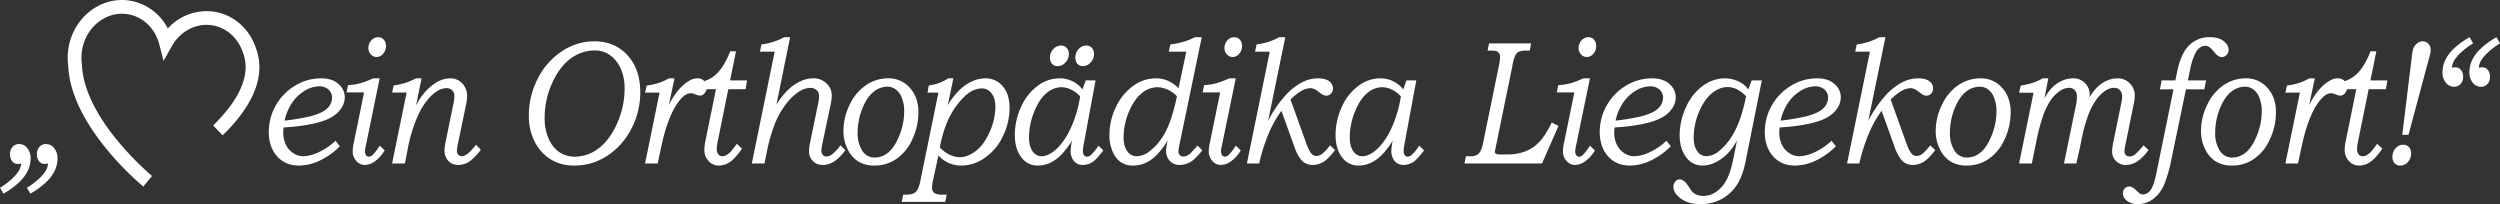 <svg xmlns="http://www.w3.org/2000/svg" width="1701.474" height="138.936" viewBox="0 0 1701.474 138.936">
  <rect x="0" y="0" width="1701.474" height="138.936" fill="#333333" stroke="none"/>
  <g id="Gruppe_103" data-name="Gruppe 103" transform="translate(-59.427 -356.273)">
    <g id="Gruppe_70" data-name="Gruppe 70">
      <g id="Gruppe_69" data-name="Gruppe 69">
        <path id="Pfad_222" data-name="Pfad 222" d="M61.8,488.045l-2.373-3.984a49.955,49.955,0,0,0,8.253-6.182,27.222,27.222,0,0,0,4.825-5.772,13.4,13.4,0,0,0,1.371-4.57,13.834,13.834,0,0,1-2.479.293,4.593,4.593,0,0,1-3.665-1.816,7.3,7.3,0,0,1-1.5-4.8,7.159,7.159,0,0,1,1.741-4.98A5.692,5.692,0,0,1,72.4,454.3a7,7,0,0,1,5.563,2.753,10.8,10.8,0,0,1,2.295,7.149,19.3,19.3,0,0,1-1.714,7.823,26.811,26.811,0,0,1-5.616,7.851A54.012,54.012,0,0,1,61.8,488.045Zm18.3,0-2.374-3.984a49.872,49.872,0,0,0,8.253-6.182,27.2,27.2,0,0,0,4.826-5.772,12.781,12.781,0,0,0,1.318-4.57,13.17,13.17,0,0,1-2.479.293,4.545,4.545,0,0,1-3.612-1.816,7.3,7.3,0,0,1-1.5-4.8,7.163,7.163,0,0,1,1.74-4.98A5.7,5.7,0,0,1,90.7,454.3a7,7,0,0,1,5.563,2.753,10.8,10.8,0,0,1,2.3,7.147,19.3,19.3,0,0,1-1.714,7.823,26.8,26.8,0,0,1-5.617,7.851A54.027,54.027,0,0,1,80.1,488.045Z" fill="#fff"/>
      </g>
    </g>
    <g id="Gruppe_72" data-name="Gruppe 72">
      <g id="Gruppe_71" data-name="Gruppe 71">
        <path id="Pfad_223" data-name="Pfad 223" d="M156.991,483.241a197.227,197.227,0,0,1-24.775-25.2c-16.735-20.341-25.613-39.6-26.39-57.231a41.323,41.323,0,0,1,.024-10.576c2.789-21.176,21.2-36.283,41.038-33.667a35.542,35.542,0,0,1,26.743,19.1,35.56,35.56,0,0,1,30.776-11.528c13.558,1.784,24.776,11.4,29.276,25.09q.067.2.167.48c4.709,13.36,1.544,27.9-9.408,43.222a114.9,114.9,0,0,1-13.458,15.406l-6.509-6.706A105.7,105.7,0,0,0,216.839,427.5c9.075-12.7,11.832-24.363,8.2-34.68-.091-.258-.169-.481-.231-.669-3.368-10.249-11.651-17.431-21.617-18.743-10.583-1.387-21.093,4.183-26.757,14.207l-5.7,10.087-2.894-11.218c-2.876-11.15-11.577-19.255-22.168-20.649-14.731-1.934-28.436,9.555-30.552,25.621a31.935,31.935,0,0,0,0,8.345l.037.424c1.518,37.558,47.285,75.4,47.747,75.777Z" fill="#fff"/>
      </g>
    </g>
    <g id="Gruppe_99" data-name="Gruppe 99">
      <g id="Gruppe_73" data-name="Gruppe 73">
        <path id="Pfad_224" data-name="Pfad 224" d="M287.757,452.068l2.953,3.75a49.072,49.072,0,0,1-13.816,9.829,33.442,33.442,0,0,1-14.027,3.3q-9.23,0-14.871-6.3t-5.643-16.729a36.772,36.772,0,0,1,17.692-31.23,33.8,33.8,0,0,1,17.9-5.1q7.593,0,11.865,3.868a11.948,11.948,0,0,1,4.271,9.14,13.661,13.661,0,0,1-1.872,6.533,18.639,18.639,0,0,1-6.3,6.357q-4.431,2.931-12.815,4.864a125.6,125.6,0,0,1-20.619,2.636,32.82,32.82,0,0,0-.264,3.457,18.652,18.652,0,0,0,1.767,8.262,14.2,14.2,0,0,0,5.01,5.772,12.124,12.124,0,0,0,6.776,2.138,26.168,26.168,0,0,0,10.468-2.7A42.716,42.716,0,0,0,287.757,452.068Zm-34.646-13.711a146.161,146.161,0,0,0,17.349-2.878q8.649-2.291,11.813-5.551a10.071,10.071,0,0,0,3.164-7.136,7.317,7.317,0,0,0-2.347-5.522,9.3,9.3,0,0,0-6.671-2.232,18.962,18.962,0,0,0-9.6,3,27.059,27.059,0,0,0-8.6,8.165,35.012,35.012,0,0,0-5.108,12.159Z" fill="#fff"/>
      </g>
      <g id="Gruppe_74" data-name="Gruppe 74">
        <path id="Pfad_225" data-name="Pfad 225" d="M317.835,409.588l-9.393,45.656a17.376,17.376,0,0,0-.633,3.966,4.338,4.338,0,0,0,.762,2.707,2.309,2.309,0,0,0,1.9.991,3.652,3.652,0,0,0,2.553-1.172,33.7,33.7,0,0,0,4.824-6.386l3.375,3.281a23.745,23.745,0,0,1-6.472,7.295,12.127,12.127,0,0,1-6.934,2.607,7.564,7.564,0,0,1-5.953-2.783,9.6,9.6,0,0,1-2.406-6.475,30.258,30.258,0,0,1,.9-6.5l6.879-33.632H295.275l1.041-4.922a39.13,39.13,0,0,0,8.07-1.215,57.853,57.853,0,0,0,8.937-3.414Zm-.992-28.007a4.862,4.862,0,0,1,3.771,1.669,6.282,6.282,0,0,1,1.5,4.366,7.694,7.694,0,0,1-1.925,5.244,5.784,5.784,0,0,1-4.456,2.2,5.162,5.162,0,0,1-3.955-1.787,6.15,6.15,0,0,1-1.635-4.307,7.437,7.437,0,0,1,2-5.185,6.165,6.165,0,0,1,4.7-2.2Z" fill="#fff"/>
      </g>
      <g id="Gruppe_75" data-name="Gruppe 75">
        <path id="Pfad_226" data-name="Pfad 226" d="M346.353,409.588l-3.775,18.424a43.15,43.15,0,0,1,4.889-7.628,33.892,33.892,0,0,1,9.162-8.126,18.284,18.284,0,0,1,9.059-2.67,10.942,10.942,0,0,1,10.141,5.984,12.137,12.137,0,0,1,1.544,5.8,38.259,38.259,0,0,1-.973,7.183L371.218,453.5a33.824,33.824,0,0,0-.849,5.462,3.544,3.544,0,0,0,.985,2.592,3.266,3.266,0,0,0,2.426,1q3.73,0,9.594-7.793l3.322,3.457q-4.646,5.976-8.1,8.144a13.375,13.375,0,0,1-7.206,2.168,9.538,9.538,0,0,1-4.935-1.23,8.681,8.681,0,0,1-3.3-3.545,10.39,10.39,0,0,1-1.214-4.893,30.875,30.875,0,0,1,.743-5.921l5.309-25.95a27.758,27.758,0,0,0,.684-5.16,5.558,5.558,0,0,0-1.468-4.072,5.207,5.207,0,0,0-3.889-1.494,12.079,12.079,0,0,0-5.847,1.7,25.766,25.766,0,0,0-6.515,5.628,44.334,44.334,0,0,0-6.31,9.729,87.594,87.594,0,0,0-5.228,13.835,106.576,106.576,0,0,0-2.615,11.068l-1.815,9.309h-8.7l9.876-48.281H326.29l1.062-4.8a55.06,55.06,0,0,0,7.966-1.758,58.334,58.334,0,0,0,7.274-3.106Z" fill="#fff"/>
      </g>
      <g id="Gruppe_76" data-name="Gruppe 76">
        <path id="Pfad_227" data-name="Pfad 227" d="M464.013,384.393q13.393,0,22.043,9.024,9.123,9.551,9.123,25.664a53,53,0,0,1-6.117,24.931A47.828,47.828,0,0,1,472.5,462.439a40.266,40.266,0,0,1-22.306,6.5,29.578,29.578,0,0,1-16.084-4.277,30.126,30.126,0,0,1-10.784-11.982,37.794,37.794,0,0,1-3.982-17.608,54.592,54.592,0,0,1,6.091-25.283,47.858,47.858,0,0,1,16.427-18.632,39.7,39.7,0,0,1,22.151-6.764Zm.317,6.211a27.4,27.4,0,0,0-16.533,5.537q-7.567,5.538-12.63,16.787A57.039,57.039,0,0,0,430.1,436.6a34.425,34.425,0,0,0,2.689,13.974,20.852,20.852,0,0,0,7.3,9.229,18.485,18.485,0,0,0,10.573,3.1,26.538,26.538,0,0,0,16.111-5.625q7.566-5.625,12.656-17.021a57.792,57.792,0,0,0,5.089-23.818,32.225,32.225,0,0,0-2.716-13.623,21.715,21.715,0,0,0-7.3-9.053A17.529,17.529,0,0,0,464.33,390.6Z" fill="#fff"/>
      </g>
      <g id="Gruppe_77" data-name="Gruppe 77">
        <path id="Pfad_228" data-name="Pfad 228" d="M518.471,409.588l-3.893,18.388a47.4,47.4,0,0,1,6.654-10.482,29.075,29.075,0,0,1,7.391-6.325,10.939,10.939,0,0,1,5.523-1.581,6.092,6.092,0,0,1,4.861,10.058,4.087,4.087,0,0,1-3.085,1.72,9.238,9.238,0,0,1-3.11-.792,9.22,9.22,0,0,0-3.27-.849q-4.43,0-9.333,7.261-6.7,9.839-10.915,29.983l-2.244,10.568h-8.6l9.863-48.222H498.45l1.059-4.8a49.985,49.985,0,0,0,8.261-1.787,34.732,34.732,0,0,0,6.83-3.135Z" fill="#fff"/>
      </g>
      <g id="Gruppe_78" data-name="Gruppe 78">
        <path id="Pfad_229" data-name="Pfad 229" d="M560.347,391.19l-4.017,19.8h11.529l-1.018,5.976H555.117l-6.957,34.287a37.886,37.886,0,0,0-.924,6.447,5.574,5.574,0,0,0,1.059,3.588,3.337,3.337,0,0,0,2.728,1.322,5.57,5.57,0,0,0,2.435-.586,12.743,12.743,0,0,0,3.247-2.461q.856-.879,4.193-5.39l3.533,3.281q-4.673,6.679-8.26,9.082a13.121,13.121,0,0,1-7.392,2.4,9.2,9.2,0,0,1-7.152-3.134,10.719,10.719,0,0,1-2.817-7.413,29.512,29.512,0,0,1,.69-6.035l7.219-35.39H534.583l1.072-4.512a27.52,27.52,0,0,0,8.608-3.574,25.591,25.591,0,0,0,6.314-6.416,52.832,52.832,0,0,0,5.808-11.279Z" fill="#fff"/>
      </g>
      <g id="Gruppe_79" data-name="Gruppe 79">
        <path id="Pfad_230" data-name="Pfad 230" d="M597.179,381.581l-9.346,45.983a48.492,48.492,0,0,1,8.178-10.334,30.689,30.689,0,0,1,8.542-5.8,21.229,21.229,0,0,1,8.459-1.845,12.241,12.241,0,0,1,8.933,3.507,10.879,10.879,0,0,1,3.574,7.958,31.03,31.03,0,0,1-.754,6.314l-5.653,26.69a26.145,26.145,0,0,0-.646,4.822,4.082,4.082,0,0,0,.965,2.84,3.108,3.108,0,0,0,2.412,1.072,6.469,6.469,0,0,0,3.8-1.406,25.825,25.825,0,0,0,5.735-6.211l3.375,3.222q-7.046,10.139-15.52,10.137a8.769,8.769,0,0,1-6.595-2.724,8.881,8.881,0,0,1-2.622-6.358,30.515,30.515,0,0,1,.7-5.918l5.7-27.656a23.736,23.736,0,0,0,.484-4.394,5.01,5.01,0,0,0-1.687-3.838,5.915,5.915,0,0,0-4.159-1.553,14.368,14.368,0,0,0-7.533,2.344A36.9,36.9,0,0,0,593.262,428.6a57.257,57.257,0,0,0-7.449,14.564,121.453,121.453,0,0,0-4.047,14.239l-2.06,10.13h-8.6l15.568-76.113h-10.03l1.015-4.922a42.206,42.206,0,0,0,15.507-4.921Z" fill="#fff"/>
      </g>
      <g id="Gruppe_80" data-name="Gruppe 80">
        <path id="Pfad_231" data-name="Pfad 231" d="M663.9,409.588a18.958,18.958,0,0,1,14.766,6.475q5.8,6.474,5.8,16.376a43.272,43.272,0,0,1-4.139,18.721,32.056,32.056,0,0,1-10.811,13.272,25.742,25.742,0,0,1-14.739,4.511,20.971,20.971,0,0,1-11.206-2.754,20.084,20.084,0,0,1-7.277-8.378,26.913,26.913,0,0,1-2.822-12.247,40.442,40.442,0,0,1,4.3-18.134,33.07,33.07,0,0,1,11.153-13.271,26.449,26.449,0,0,1,14.975-4.571Zm-.494,5.684a14.959,14.959,0,0,0-9.507,3.545q-4.438,3.546-7.607,11.4A43.882,43.882,0,0,0,643.12,446.8a21.831,21.831,0,0,0,3.037,11.894,9.783,9.783,0,0,0,8.8,4.8,14.121,14.121,0,0,0,9.111-3.545q4.3-3.545,7.527-11.631a43.81,43.81,0,0,0,3.223-16.347,24.4,24.4,0,0,0-1.558-8.994,12.708,12.708,0,0,0-4.147-5.83,9.51,9.51,0,0,0-5.713-1.875Z" fill="#fff"/>
      </g>
      <g id="Gruppe_81" data-name="Gruppe 81">
        <path id="Pfad_232" data-name="Pfad 232" d="M708.278,409.588l-3.809,18.24a50.657,50.657,0,0,1,8.264-10.544A30.323,30.323,0,0,1,721.3,411.5a21.711,21.711,0,0,1,8.68-1.911,15,15,0,0,1,11.9,5.362q4.63,5.361,4.631,14.736a43.548,43.548,0,0,1-4.668,19.6,36.485,36.485,0,0,1-12.348,14.531,27.951,27.951,0,0,1-15.69,5.127,20.628,20.628,0,0,1-15.69-6.871l-3.775,17.265a26.416,26.416,0,0,0-.58,4.8,4.466,4.466,0,0,0,.659,2.463,4.229,4.229,0,0,0,2,1.589,11.05,11.05,0,0,0,4.034.56h3.27l-.95,4.922H673.126l1-4.922a24.856,24.856,0,0,0,5.273-.293,6.55,6.55,0,0,0,3.138-1.435,8.49,8.49,0,0,0,1.98-3.023,27.223,27.223,0,0,0,1.371-4.981l12.212-59.7h-7.437l.892-4.922a30.114,30.114,0,0,0,13.247-4.8Zm-9.187,47.043a22.285,22.285,0,0,0,6.668,4.939,15.957,15.957,0,0,0,6.78,1.69q5.379,0,10.9-4.131t9.47-12.891a42.233,42.233,0,0,0,3.951-17.49q0-5.682-2.633-8.994a8.07,8.07,0,0,0-6.557-3.31,15.165,15.165,0,0,0-7.256,2.024q-3.727,2.025-8.321,7.546a54.153,54.153,0,0,0-7.845,12.893,80.147,80.147,0,0,0-5.157,17.724Z" fill="#fff"/>
      </g>
      <g id="Gruppe_82" data-name="Gruppe 82">
        <path id="Pfad_233" data-name="Pfad 233" d="M798.332,410.995h6.717l-8.175,44.137a21.748,21.748,0,0,0-.435,3.953,4.513,4.513,0,0,0,.78,2.8,2.371,2.371,0,0,0,1.953,1.022,4.31,4.31,0,0,0,2.863-1.289,29.78,29.78,0,0,0,4.989-6.269l3.323,3.281q-4.623,5.919-6.48,7.265a12.163,12.163,0,0,1-7.386,2.637,8.1,8.1,0,0,1-4.456-1.172,7.99,7.99,0,0,1-2.9-3.457,11.03,11.03,0,0,1-1.073-4.746A49.249,49.249,0,0,1,789,452.01a53.362,53.362,0,0,1-7.839,10.136,25.556,25.556,0,0,1-7.524,5.157,19.673,19.673,0,0,1-7.787,1.64A13.358,13.358,0,0,1,754.8,463.67q-4.683-5.857-4.683-15.293a45.479,45.479,0,0,1,4.326-19.541A35.519,35.519,0,0,1,765.795,414.6a24.7,24.7,0,0,1,14.532-5.01,19.516,19.516,0,0,1,15.852,7.559Zm-3.779,10.9a19.5,19.5,0,0,0-6.124-4.629,15.49,15.49,0,0,0-6.692-1.64,15.781,15.781,0,0,0-10,3.955q-4.884,3.954-8.423,12.685a46.586,46.586,0,0,0-3.54,17.636,18.81,18.81,0,0,0,1.138,6.885,9.654,9.654,0,0,0,3.1,4.365,6.943,6.943,0,0,0,4.237,1.465q4.237,0,8.94-3.867,5.943-4.8,10.646-14.56a80.647,80.647,0,0,0,6.718-22.3Zm-12.947-34.629a4.88,4.88,0,0,1,3.8,1.641,5.987,5.987,0,0,1,1.477,4.16,8.144,8.144,0,0,1-2.32,5.713,7.151,7.151,0,0,1-5.379,2.49,4.793,4.793,0,0,1-3.744-1.582,6.24,6.24,0,0,1-1.424-4.336,8.034,8.034,0,0,1,2.267-5.654,7.066,7.066,0,0,1,5.323-2.434Zm17.192,0a4.8,4.8,0,0,1,3.77,1.641,6.05,6.05,0,0,1,1.451,4.16,8.191,8.191,0,0,1-2.294,5.713,7.016,7.016,0,0,1-5.3,2.49,4.713,4.713,0,0,1-3.718-1.582,6.317,6.317,0,0,1-1.4-4.336,8.082,8.082,0,0,1,2.241-5.654,6.929,6.929,0,0,1,5.252-2.434Z" fill="#fff"/>
      </g>
      <g id="Gruppe_83" data-name="Gruppe 83">
        <path id="Pfad_234" data-name="Pfad 234" d="M877.328,381.581,862.364,453.75a35.01,35.01,0,0,0-.929,5.6,3.4,3.4,0,0,0,.956,2.453,3.185,3.185,0,0,0,2.39.991,5.856,5.856,0,0,0,2.364-.5,11,11,0,0,0,2.682-1.846q.637-.643,4.621-5.1l3.27,3.222a51.932,51.932,0,0,1-5.99,6.475,15.8,15.8,0,0,1-4.486,2.549,14.181,14.181,0,0,1-4.987.937,9.183,9.183,0,0,1-4.8-1.23,8.609,8.609,0,0,1-3.245-3.516,10.275,10.275,0,0,1-1.188-4.8,39.812,39.812,0,0,1,1.162-7.273,51.425,51.425,0,0,1-7.723,10.229,25.827,25.827,0,0,1-7.643,5.305,20.16,20.16,0,0,1-8.091,1.7,14.66,14.66,0,0,1-8.486-2.314,16.717,16.717,0,0,1-5.561-7.178,27.017,27.017,0,0,1-2.188-11.191,43.244,43.244,0,0,1,4.527-19.336,36.805,36.805,0,0,1,11.756-14.267,25.949,25.949,0,0,1,15.117-5.069,21.321,21.321,0,0,1,8.446,1.638,21.684,21.684,0,0,1,7.175,5.149l5.315-24.951h-11.97l1.111-4.922a48.193,48.193,0,0,0,8.984-1.845,40.464,40.464,0,0,0,7.813-3.076ZM860.46,421.775a19.58,19.58,0,0,0-6.416-4.511,17.571,17.571,0,0,0-7.1-1.64,16.636,16.636,0,0,0-10.419,4.072q-5.118,4.074-8.75,12.6a44.788,44.788,0,0,0-3.631,17.725q0,5.859,2.545,9.228a7.6,7.6,0,0,0,6.256,3.369,14.8,14.8,0,0,0,9.015-3.515A39.292,39.292,0,0,0,852.7,445.948Q857.067,437.653,860.46,421.775Z" fill="#fff"/>
      </g>
      <g id="Gruppe_84" data-name="Gruppe 84">
        <path id="Pfad_235" data-name="Pfad 235" d="M900.466,409.588l-9.393,45.656a17.373,17.373,0,0,0-.633,3.966,4.338,4.338,0,0,0,.762,2.707,2.309,2.309,0,0,0,1.9.991,3.652,3.652,0,0,0,2.553-1.172,33.738,33.738,0,0,0,4.824-6.386l3.375,3.281a23.747,23.747,0,0,1-6.472,7.295,12.129,12.129,0,0,1-6.934,2.607,7.564,7.564,0,0,1-5.953-2.783,9.6,9.6,0,0,1-2.406-6.475,30.306,30.306,0,0,1,.9-6.5l6.88-33.632H877.906l1.041-4.922a39.152,39.152,0,0,0,8.07-1.215,57.857,57.857,0,0,0,8.937-3.414Zm-.992-28.007a4.862,4.862,0,0,1,3.771,1.669,6.281,6.281,0,0,1,1.5,4.366,7.7,7.7,0,0,1-1.925,5.244,5.784,5.784,0,0,1-4.456,2.2,5.162,5.162,0,0,1-3.955-1.787,6.15,6.15,0,0,1-1.635-4.307,7.437,7.437,0,0,1,2-5.185,6.165,6.165,0,0,1,4.7-2.2Z" fill="#fff"/>
      </g>
      <g id="Gruppe_85" data-name="Gruppe 85">
        <path id="Pfad_236" data-name="Pfad 236" d="M934.184,381.581l-11.679,56.925a80.547,80.547,0,0,1,11.283-16.722,41.8,41.8,0,0,1,11.495-9.345,24.128,24.128,0,0,1,11.02-2.851q5.219,0,7.776,1.993a5.977,5.977,0,0,1,2.558,4.863,4.991,4.991,0,0,1-1.322,3.457,4.018,4.018,0,0,1-3.063,1.465,5.169,5.169,0,0,1-2.087-.381,21.308,21.308,0,0,1-3.355-2.315q-3.117-2.4-5.6-2.4a13.664,13.664,0,0,0-6.657,2.227,40.282,40.282,0,0,0-6.815,5.5l10.494,29.238q2.063,5.744,3.649,7.471a4.635,4.635,0,0,0,3.436,1.728,6.708,6.708,0,0,0,3.861-1.376,30.818,30.818,0,0,0,5.446-5.889l3.437,3.222q-4.386,5.861-7.873,8a13.665,13.665,0,0,1-7.238,2.138,10.726,10.726,0,0,1-4.967-1.113,9.735,9.735,0,0,1-3.593-3.164,29.4,29.4,0,0,1-3.8-7.442l-9.024-25.141a74.618,74.618,0,0,0-8.484,15.036,121.56,121.56,0,0,0-6.691,20.828h-8.338l15.568-76.113H913.59l1.067-4.922a42.413,42.413,0,0,0,15.418-4.921Z" fill="#fff"/>
      </g>
      <g id="Gruppe_86" data-name="Gruppe 86">
        <path id="Pfad_237" data-name="Pfad 237" d="M1016.613,410.995h6.719l-8.176,44.137a21.754,21.754,0,0,0-.435,3.953,4.513,4.513,0,0,0,.78,2.8,2.371,2.371,0,0,0,1.953,1.022,4.31,4.31,0,0,0,2.863-1.289,29.747,29.747,0,0,0,4.99-6.269l3.322,3.281q-4.623,5.919-6.48,7.265a12.159,12.159,0,0,1-7.386,2.637,8.1,8.1,0,0,1-4.455-1.172,8,8,0,0,1-2.907-3.457,11.056,11.056,0,0,1-1.071-4.746,49.2,49.2,0,0,1,.956-7.148,53.32,53.32,0,0,1-7.839,10.136,25.553,25.553,0,0,1-7.524,5.157,19.672,19.672,0,0,1-7.786,1.64,13.359,13.359,0,0,1-11.048-5.273q-4.683-5.857-4.683-15.293a45.5,45.5,0,0,1,4.326-19.541A35.518,35.518,0,0,1,984.077,414.6a24.7,24.7,0,0,1,14.532-5.01,19.515,19.515,0,0,1,15.853,7.559Zm-3.778,10.9a19.486,19.486,0,0,0-6.124-4.629,15.487,15.487,0,0,0-6.692-1.64,15.776,15.776,0,0,0-10,3.955q-4.884,3.954-8.423,12.685a46.568,46.568,0,0,0-3.54,17.636,18.852,18.852,0,0,0,1.136,6.885,9.67,9.67,0,0,0,3.1,4.365,6.943,6.943,0,0,0,4.237,1.465q4.236,0,8.941-3.867,5.941-4.8,10.645-14.56a80.615,80.615,0,0,0,6.72-22.3Z" fill="#fff"/>
      </g>
      <g id="Gruppe_87" data-name="Gruppe 87">
        <path id="Pfad_238" data-name="Pfad 238" d="M1072.859,385.8h28.64l-.949,4.922h-2.268a12.354,12.354,0,0,0-5.194.758,5.9,5.9,0,0,0-2.426,2.651,30.478,30.478,0,0,0-1.977,7.26l-11.417,55.819a16.181,16.181,0,0,0-.475,2.264,1.6,1.6,0,0,0,.74,1.434,6.6,6.6,0,0,0,3.123.478h4.5a33.144,33.144,0,0,0,12.679-2.2,26.732,26.732,0,0,0,9.238-6.3q3.92-4.1,8.472-13.184l4.588,2.227-11.233,25.6h-52.743l.949-4.922h2.268a12.164,12.164,0,0,0,4.852-.644,7,7,0,0,0,2.663-2.549,20.3,20.3,0,0,0,1.924-5.889l10.955-53.554a24.924,24.924,0,0,0,.58-4.895,4.666,4.666,0,0,0-.607-2.505,3.472,3.472,0,0,0-1.714-1.415,12.491,12.491,0,0,0-4.06-.443h-2.11Z" fill="#fff"/>
      </g>
      <g id="Gruppe_88" data-name="Gruppe 88">
        <path id="Pfad_239" data-name="Pfad 239" d="M1141.51,409.588l-9.394,45.656a17.387,17.387,0,0,0-.633,3.966,4.333,4.333,0,0,0,.763,2.707,2.306,2.306,0,0,0,1.9.991,3.656,3.656,0,0,0,2.553-1.172,33.781,33.781,0,0,0,4.824-6.386l3.375,3.281a23.76,23.76,0,0,1-6.473,7.295,12.129,12.129,0,0,1-6.934,2.607,7.567,7.567,0,0,1-5.953-2.783,9.6,9.6,0,0,1-2.406-6.475,30.373,30.373,0,0,1,.9-6.5l6.881-33.632h-11.957l1.041-4.922a39.129,39.129,0,0,0,8.07-1.215,57.865,57.865,0,0,0,8.938-3.414Zm-.992-28.007a4.861,4.861,0,0,1,3.77,1.669,6.28,6.28,0,0,1,1.5,4.366,7.7,7.7,0,0,1-1.925,5.244,5.783,5.783,0,0,1-4.456,2.2,5.162,5.162,0,0,1-3.955-1.787,6.154,6.154,0,0,1-1.635-4.307,7.437,7.437,0,0,1,2-5.185,6.169,6.169,0,0,1,4.7-2.2Z" fill="#fff"/>
      </g>
      <g id="Gruppe_89" data-name="Gruppe 89">
        <path id="Pfad_240" data-name="Pfad 240" d="M1193.6,452.068l2.953,3.75a49.091,49.091,0,0,1-13.817,9.829,33.443,33.443,0,0,1-14.027,3.3q-9.228,0-14.871-6.3t-5.643-16.729a36.77,36.77,0,0,1,17.693-31.23,33.794,33.794,0,0,1,17.9-5.1q7.593,0,11.865,3.868a11.949,11.949,0,0,1,4.272,9.14,13.673,13.673,0,0,1-1.872,6.533,18.643,18.643,0,0,1-6.3,6.357q-4.43,2.931-12.815,4.864a125.586,125.586,0,0,1-20.619,2.636,32.752,32.752,0,0,0-.263,3.457,18.653,18.653,0,0,0,1.766,8.262,14.2,14.2,0,0,0,5.01,5.772,12.125,12.125,0,0,0,6.776,2.138,26.163,26.163,0,0,0,10.468-2.695A42.748,42.748,0,0,0,1193.6,452.068Zm-34.647-13.711a146.183,146.183,0,0,0,17.35-2.878q8.648-2.291,11.812-5.551a10.067,10.067,0,0,0,3.164-7.136,7.319,7.319,0,0,0-2.346-5.522,9.3,9.3,0,0,0-6.671-2.232,18.96,18.96,0,0,0-9.6,2.995,27.059,27.059,0,0,0-8.6,8.165,35.035,35.035,0,0,0-5.108,12.159Z" fill="#fff"/>
      </g>
      <g id="Gruppe_90" data-name="Gruppe 90">
        <path id="Pfad_241" data-name="Pfad 241" d="M1258.5,410.995l-10.908,54.389q-2.055,10.711-6.087,16.8a28.9,28.9,0,0,1-10.38,9.548,29.385,29.385,0,0,1-14.307,3.464q-8.484,0-13.49-3.808t-5.006-7.852a5.5,5.5,0,0,1,1.266-3.633,3.707,3.707,0,0,1,2.9-1.523,4.621,4.621,0,0,1,2.031.469,7.884,7.884,0,0,1,2.083,1.582,29.717,29.717,0,0,1,2.584,3.515,17.021,17.021,0,0,0,2.531,3.34,9.6,9.6,0,0,0,3.111,1.729,11.783,11.783,0,0,0,3.85.615,15.463,15.463,0,0,0,8.622-2.725,22.188,22.188,0,0,0,7.066-8q2.927-5.272,4.878-15.234l2.371-11.9a39.474,39.474,0,0,1-4.7,7.149,32.242,32.242,0,0,1-9.24,7.5,20.3,20.3,0,0,1-9.347,2.519,13.282,13.282,0,0,1-10.982-5.214q-4.754-5.978-4.753-15.293a45.2,45.2,0,0,1,4.432-19.483,35.72,35.72,0,0,1,11.505-14.384,25.225,25.225,0,0,1,14.724-4.981,22.205,22.205,0,0,1,6.464.967,20.29,20.29,0,0,1,5.726,2.725,15.456,15.456,0,0,1,3.853,3.926l2.3-6.211Zm-10.688,10.781a22.821,22.821,0,0,0-6.254-4.717,14.62,14.62,0,0,0-6.467-1.553q-5.2,0-10.416,4.131t-8.879,12.744a44.71,44.71,0,0,0-3.657,17.637q0,5.859,2.461,9.2a7.187,7.187,0,0,0,5.9,3.34,14.122,14.122,0,0,0,8.733-3.34,42.635,42.635,0,0,0,11.036-14q4.58-8.852,7.544-23.442Z" fill="#fff"/>
      </g>
      <g id="Gruppe_91" data-name="Gruppe 91">
        <path id="Pfad_242" data-name="Pfad 242" d="M1305.931,452.068l2.953,3.75a49.091,49.091,0,0,1-13.817,9.829,33.443,33.443,0,0,1-14.027,3.3q-9.228,0-14.871-6.3t-5.643-16.729a36.77,36.77,0,0,1,17.693-31.23,33.8,33.8,0,0,1,17.9-5.1q7.6,0,11.865,3.868a11.949,11.949,0,0,1,4.272,9.14,13.673,13.673,0,0,1-1.872,6.533,18.642,18.642,0,0,1-6.3,6.357q-4.43,2.931-12.814,4.864a125.622,125.622,0,0,1-20.62,2.636,32.784,32.784,0,0,0-.263,3.457,18.652,18.652,0,0,0,1.766,8.262,14.2,14.2,0,0,0,5.01,5.772,12.126,12.126,0,0,0,6.776,2.138,26.162,26.162,0,0,0,10.468-2.695A42.75,42.75,0,0,0,1305.931,452.068Zm-34.647-13.711a146.179,146.179,0,0,0,17.35-2.878q8.648-2.291,11.812-5.551a10.067,10.067,0,0,0,3.164-7.136,7.319,7.319,0,0,0-2.346-5.522,9.3,9.3,0,0,0-6.671-2.232,18.96,18.96,0,0,0-9.6,2.995,27.059,27.059,0,0,0-8.6,8.165A35.028,35.028,0,0,0,1271.284,438.357Z" fill="#fff"/>
      </g>
      <g id="Gruppe_92" data-name="Gruppe 92">
        <path id="Pfad_243" data-name="Pfad 243" d="M1342.642,381.581l-11.678,56.925a80.546,80.546,0,0,1,11.282-16.722,41.819,41.819,0,0,1,11.494-9.345,24.135,24.135,0,0,1,11.021-2.851q5.219,0,7.776,1.993a5.977,5.977,0,0,1,2.558,4.863,4.991,4.991,0,0,1-1.322,3.457,4.017,4.017,0,0,1-3.063,1.465,5.17,5.17,0,0,1-2.087-.381,21.312,21.312,0,0,1-3.355-2.315q-3.117-2.4-5.6-2.4a13.66,13.66,0,0,0-6.656,2.227,40.238,40.238,0,0,0-6.812,5.5l10.494,29.238q2.061,5.744,3.649,7.471a4.635,4.635,0,0,0,3.436,1.728,6.708,6.708,0,0,0,3.861-1.376,30.824,30.824,0,0,0,5.446-5.889l3.437,3.222q-4.386,5.861-7.873,8a13.667,13.667,0,0,1-7.239,2.138,10.736,10.736,0,0,1-4.967-1.113,9.729,9.729,0,0,1-3.591-3.164,29.374,29.374,0,0,1-3.8-7.442l-9.024-25.141a74.621,74.621,0,0,0-8.484,15.036,121.572,121.572,0,0,0-6.691,20.828h-8.338l15.568-76.113h-10.027l1.067-4.922a42.418,42.418,0,0,0,15.418-4.921Z" fill="#fff"/>
      </g>
      <g id="Gruppe_93" data-name="Gruppe 93">
        <path id="Pfad_244" data-name="Pfad 244" d="M1407.293,409.588a18.957,18.957,0,0,1,14.766,6.475q5.8,6.474,5.8,16.376a43.271,43.271,0,0,1-4.139,18.721,32.056,32.056,0,0,1-10.811,13.272,25.743,25.743,0,0,1-14.739,4.511,20.973,20.973,0,0,1-11.206-2.754,20.07,20.07,0,0,1-7.277-8.378,26.93,26.93,0,0,1-2.822-12.247,40.443,40.443,0,0,1,4.3-18.134,33.069,33.069,0,0,1,11.153-13.271,26.451,26.451,0,0,1,14.975-4.571Zm-.493,5.684a14.961,14.961,0,0,0-9.508,3.545q-4.437,3.546-7.607,11.4a43.877,43.877,0,0,0-3.169,16.582,21.832,21.832,0,0,0,3.037,11.894,9.783,9.783,0,0,0,8.8,4.8,14.117,14.117,0,0,0,9.111-3.545q4.3-3.545,7.527-11.631a43.812,43.812,0,0,0,3.223-16.347,24.381,24.381,0,0,0-1.559-8.994,12.707,12.707,0,0,0-4.146-5.83,9.508,9.508,0,0,0-5.709-1.874Z" fill="#fff"/>
      </g>
      <g id="Gruppe_94" data-name="Gruppe 94">
        <path id="Pfad_245" data-name="Pfad 245" d="M1443.436,419.374h-9.852l1.16-4.922a48.217,48.217,0,0,0,8.408-1.875,36.037,36.037,0,0,0,6.459-2.989h3.877l-2.645,13.6a32.3,32.3,0,0,1,5.686-7.708,21.767,21.767,0,0,1,6.578-4.368,18.5,18.5,0,0,1,7.278-1.525,11,11,0,0,1,11.293,10.957,20.853,20.853,0,0,1-.158,2.11,31.132,31.132,0,0,1,5.6-7.354,21.96,21.96,0,0,1,6.459-4.248,18.132,18.132,0,0,1,7.087-1.465,11.008,11.008,0,0,1,8.316,3.523,11.318,11.318,0,0,1,3.347,8.014,27.25,27.25,0,0,1-.6,5.453l-5.455,26.682a40.037,40.037,0,0,0-.963,6.189,3.156,3.156,0,0,0,.96,2.33,3.334,3.334,0,0,0,2.455.953,6.053,6.053,0,0,0,3.76-1.328,46.471,46.471,0,0,0,5.789-6.23l3.375,3.178a29.629,29.629,0,0,1-7.727,7.857,14.22,14.22,0,0,1-7.621,2.324,9.112,9.112,0,0,1-9.389-9.14,31.845,31.845,0,0,1,.764-6.134l5.454-26.668a25.433,25.433,0,0,0,.625-4.757,5.84,5.84,0,0,0-1.541-4.16,5.016,5.016,0,0,0-3.8-1.64,10.467,10.467,0,0,0-5.5,1.582,23.491,23.491,0,0,0-6.885,6.679,43.086,43.086,0,0,0-5.37,10.311,119.514,119.514,0,0,0-5.015,19q-.19.93-.532,2.577l-2.563,11.358h-8.382l8.373-40.933a25.223,25.223,0,0,0,.412-4.945,5.633,5.633,0,0,0-1.494-4.073,5.066,5.066,0,0,0-3.813-1.552,11.894,11.894,0,0,0-6.62,2.363,24.3,24.3,0,0,0-6.465,6.914,48.94,48.94,0,0,0-5.332,11.9,117.8,117.8,0,0,0-3.49,13.281l-3.457,17.044h-8.7Z" fill="#fff"/>
      </g>
      <g id="Gruppe_95" data-name="Gruppe 95">
        <path id="Pfad_246" data-name="Pfad 246" d="M1560.916,410.995l-1.28,6.093h-12.469l-10.335,49.685a87.38,87.38,0,0,1-4.029,13.856,24.04,24.04,0,0,1-7.551,10.754,17.117,17.117,0,0,1-10.726,3.81,11.5,11.5,0,0,1-7.5-2.285,6.507,6.507,0,0,1-2.8-5.039,4.746,4.746,0,0,1,1.254-3.31,4,4,0,0,1,3.071-1.377q2.138,0,4.7,2.578a17.075,17.075,0,0,0,2.7,2.344,3.453,3.453,0,0,0,1.789.527,6.688,6.688,0,0,0,5.367-3.047q2.322-3.047,4.245-13.008l11.348-55.488h-9.21l1.1-6.093h9.361l1.187-5.8q2.522-12.48,8.153-18.047a19.587,19.587,0,0,1,14.374-5.566q5.9,0,9.227,2.724t3.325,5.947a4.813,4.813,0,0,1-1.374,3.4,4.33,4.33,0,0,1-5.521.82,13.248,13.248,0,0,1-3.069-2.929,15.015,15.015,0,0,0-3.233-3.282,4.952,4.952,0,0,0-2.693-.82,6.3,6.3,0,0,0-3.473,1.1,9.073,9.073,0,0,0-2.883,3.167,38.855,38.855,0,0,0-2.692,6.6,53.4,53.4,0,0,0-1.455,6.044L1548.443,411Z" fill="#fff"/>
      </g>
      <g id="Gruppe_96" data-name="Gruppe 96">
        <path id="Pfad_247" data-name="Pfad 247" d="M1587.843,409.588a18.956,18.956,0,0,1,14.765,6.475q5.8,6.474,5.8,16.376a43.273,43.273,0,0,1-4.139,18.721,32.057,32.057,0,0,1-10.811,13.272,25.743,25.743,0,0,1-14.739,4.511,20.971,20.971,0,0,1-11.206-2.754,20.079,20.079,0,0,1-7.278-8.378,26.927,26.927,0,0,1-2.821-12.247,40.444,40.444,0,0,1,4.3-18.134,33.071,33.071,0,0,1,11.153-13.271,26.451,26.451,0,0,1,14.976-4.571Zm-.493,5.684a14.961,14.961,0,0,0-9.508,3.545q-4.437,3.546-7.608,11.4a43.9,43.9,0,0,0-3.169,16.582,21.83,21.83,0,0,0,3.038,11.894,9.783,9.783,0,0,0,8.794,4.8,14.117,14.117,0,0,0,9.112-3.545q4.3-3.545,7.527-11.631a43.81,43.81,0,0,0,3.223-16.347,24.381,24.381,0,0,0-1.559-8.994,12.706,12.706,0,0,0-4.146-5.83A9.507,9.507,0,0,0,1587.35,415.272Z" fill="#fff"/>
      </g>
      <g id="Gruppe_97" data-name="Gruppe 97">
        <path id="Pfad_248" data-name="Pfad 248" d="M1634.862,409.588l-3.891,18.388a47.355,47.355,0,0,1,6.653-10.482,29.054,29.054,0,0,1,7.391-6.325,10.941,10.941,0,0,1,5.523-1.581,6.092,6.092,0,0,1,4.861,10.058,4.088,4.088,0,0,1-3.085,1.72,9.245,9.245,0,0,1-3.11-.792,9.221,9.221,0,0,0-3.269-.849q-4.431,0-9.333,7.261-6.7,9.839-10.915,29.983l-2.245,10.568h-8.6l9.863-48.222h-9.863l1.058-4.8a49.948,49.948,0,0,0,8.262-1.787,34.729,34.729,0,0,0,6.83-3.135Z" fill="#fff"/>
      </g>
      <g id="Gruppe_98" data-name="Gruppe 98">
        <path id="Pfad_249" data-name="Pfad 249" d="M1676.738,391.19l-4.017,19.8h11.529l-1.018,5.976h-11.724l-6.957,34.287a37.885,37.885,0,0,0-.924,6.447,5.567,5.567,0,0,0,1.06,3.588,3.335,3.335,0,0,0,2.727,1.322,5.575,5.575,0,0,0,2.436-.586,12.74,12.74,0,0,0,3.246-2.461q.857-.879,4.193-5.39l3.533,3.281q-4.671,6.679-8.26,9.082a13.121,13.121,0,0,1-7.392,2.4,9.2,9.2,0,0,1-7.152-3.134,10.723,10.723,0,0,1-2.817-7.413,29.52,29.52,0,0,1,.69-6.035l7.219-35.39h-12.135l1.072-4.512a27.523,27.523,0,0,0,8.607-3.574,25.57,25.57,0,0,0,6.314-6.416,52.836,52.836,0,0,0,5.808-11.279Z" fill="#fff"/>
      </g>
    </g>
    <g id="Gruppe_102" data-name="Gruppe 102">
      <g id="Gruppe_100" data-name="Gruppe 100">
        <path id="Pfad_250" data-name="Pfad 250" d="M1695.141,454.764a4.882,4.882,0,0,1,3.8,1.64,6.073,6.073,0,0,1,1.476,4.219,8.581,8.581,0,0,1-2.162,5.859,6.607,6.607,0,0,1-5.115,2.461,5.113,5.113,0,0,1-4.008-1.582,6.333,6.333,0,0,1-1.424-4.394,8.369,8.369,0,0,1,2.162-5.8A6.828,6.828,0,0,1,1695.141,454.764Zm3.48-6.739H1694.4l6.434-52.792a37.155,37.155,0,0,1,.949-5.566,8.2,8.2,0,0,1,2.5-3.692,5.82,5.82,0,0,1,3.876-1.582,5.294,5.294,0,0,1,3.981,1.611,5.783,5.783,0,0,1,1.556,4.19,14.263,14.263,0,0,1-.211,2.4q-.157.7-1,3.75Z" fill="#fff"/>
      </g>
      <g id="Gruppe_101" data-name="Gruppe 101">
        <path id="Pfad_251" data-name="Pfad 251" d="M1740.228,381.581l2.373,4.218a51.193,51.193,0,0,0-8.306,6.241,27.135,27.135,0,0,0-4.825,5.771,14.388,14.388,0,0,0-1.319,4.57,13.832,13.832,0,0,1,2.479-.293,4.623,4.623,0,0,1,3.665,1.787,7.088,7.088,0,0,1,1.5,4.717,6.886,6.886,0,0,1-1.74,4.834,5.737,5.737,0,0,1-4.43,1.9,7,7,0,0,1-5.563-2.753,10.8,10.8,0,0,1-2.294-7.15,19.445,19.445,0,0,1,1.687-7.851,26.3,26.3,0,0,1,5.616-7.823,54.679,54.679,0,0,1,11.157-8.168Zm18.3,0,2.373,4.218a51.247,51.247,0,0,0-8.3,6.241,27.092,27.092,0,0,0-4.825,5.771,14.385,14.385,0,0,0-1.319,4.57,13.157,13.157,0,0,1,2.479-.293,4.623,4.623,0,0,1,3.665,1.787,7.088,7.088,0,0,1,1.5,4.717,6.881,6.881,0,0,1-1.741,4.834,5.8,5.8,0,0,1-4.482,1.9,6.949,6.949,0,0,1-5.511-2.754,10.8,10.8,0,0,1-2.294-7.149,19.445,19.445,0,0,1,1.688-7.851,26.3,26.3,0,0,1,5.616-7.823,54.689,54.689,0,0,1,11.154-8.168Z" fill="#fff"/>
      </g>
    </g>
  </g>
</svg>
